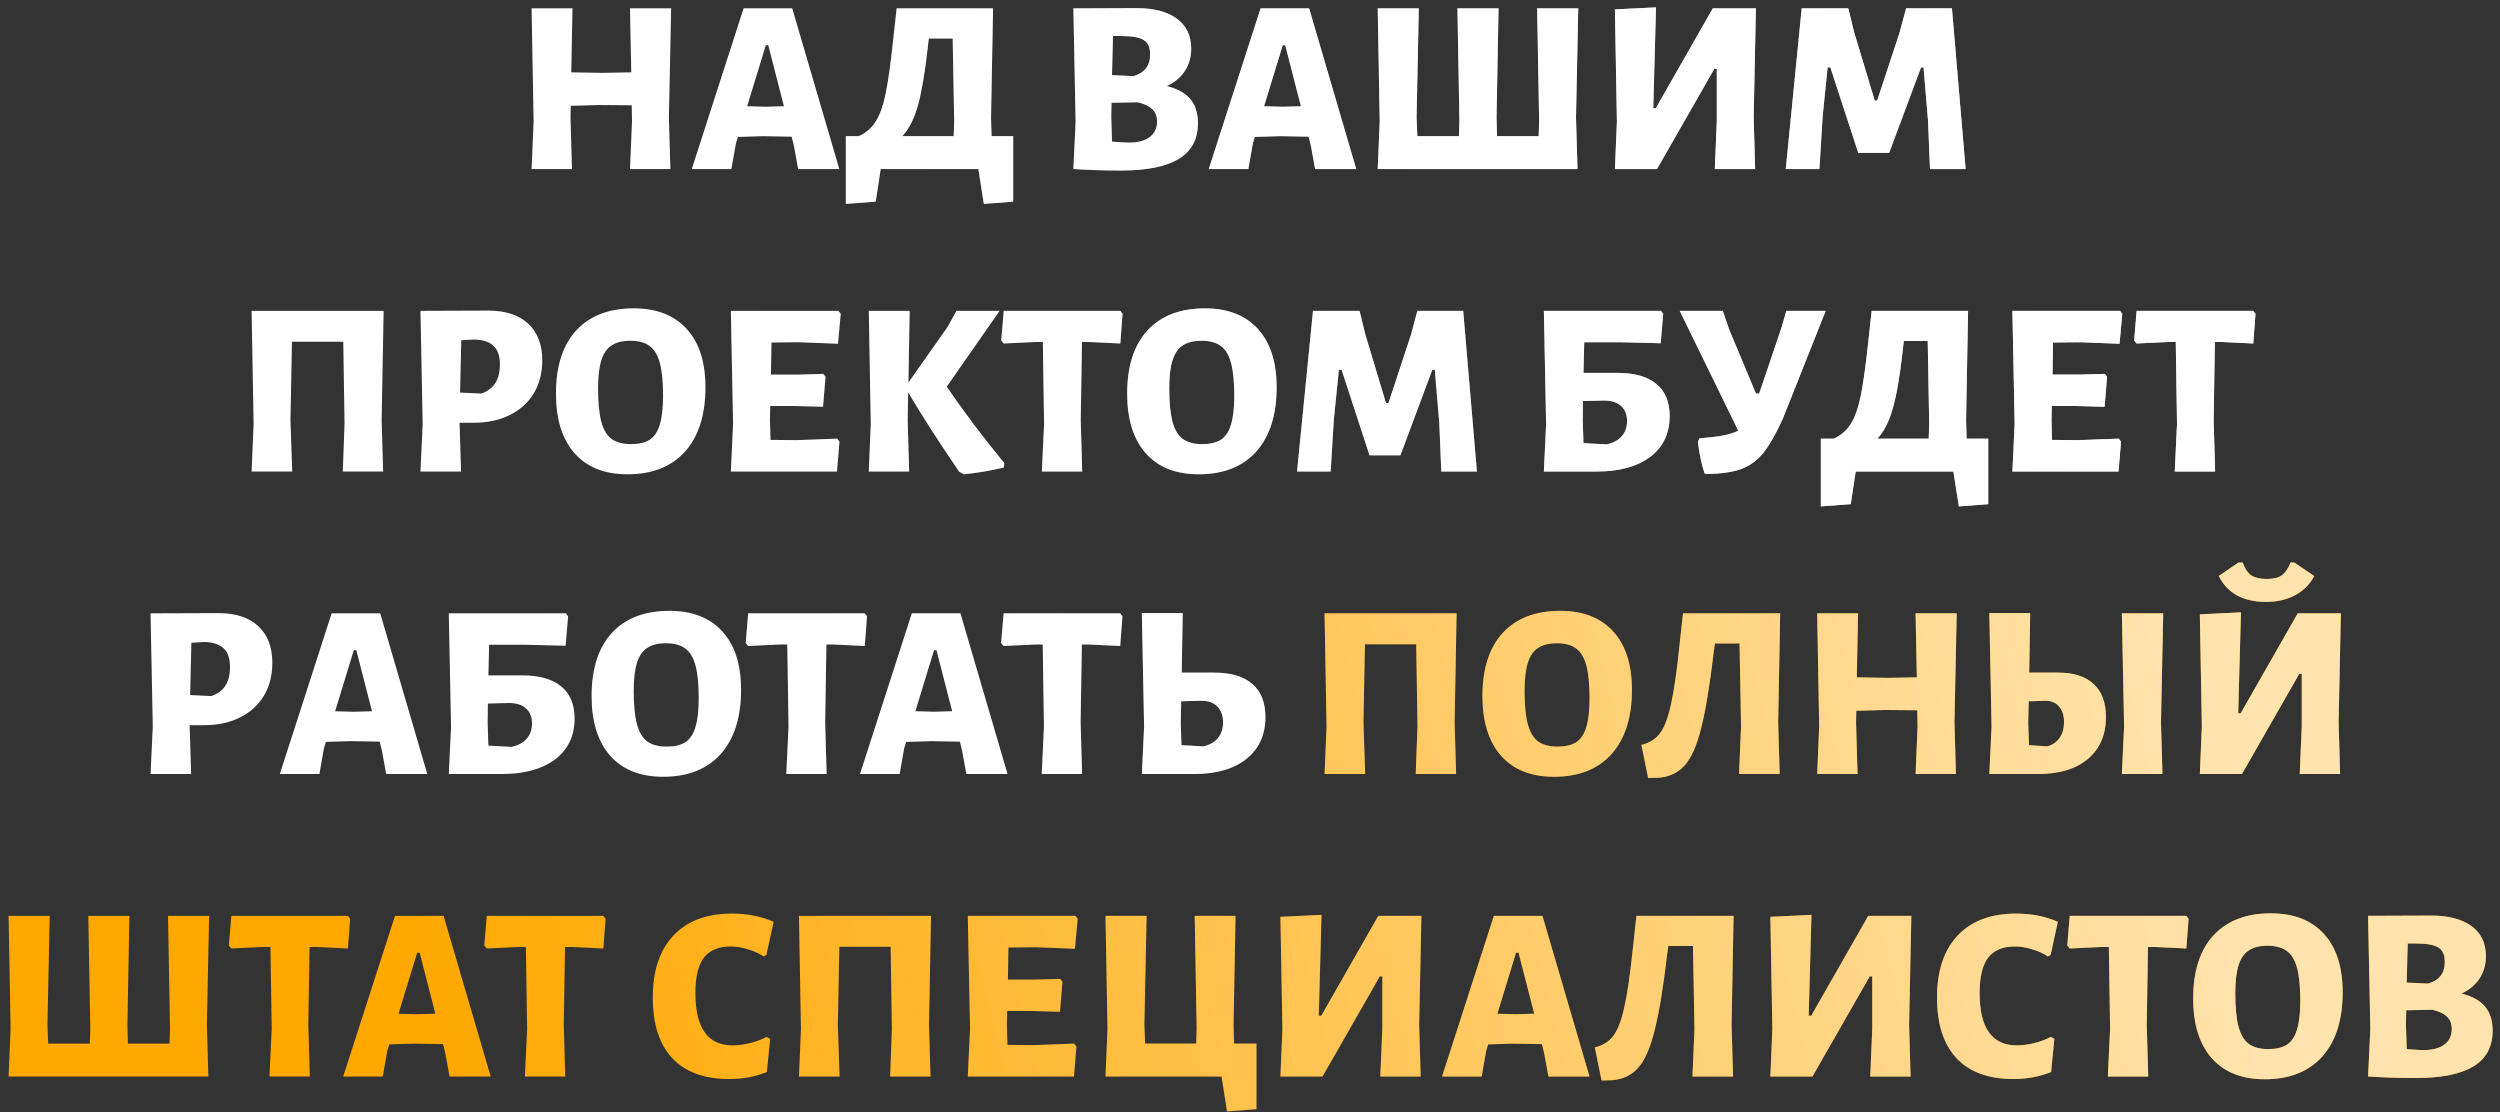 <?xml version="1.0" encoding="UTF-8"?> <svg xmlns="http://www.w3.org/2000/svg" width="281" height="125" viewBox="0 0 281 125" fill="none"><rect x="0" y="0" width="281" height="125" fill="#333333" stroke="none"/> <path d="M75.182 13.204L75.35 19H70.814L71.038 13.652L71.01 11.832L67.37 11.804L64.15 11.888L64.122 13.204L64.29 19H59.754L59.978 13.652L59.754 0.94H64.346L64.206 8.136L67.65 8.192L70.954 8.136L70.814 0.94H75.434L75.182 13.204ZM94.335 19H89.715L89.239 16.396L88.987 15.36L85.739 15.304L82.939 15.388L82.715 16.116L82.21 19H77.758L83.582 0.94H89.043L94.335 19ZM88.118 11.944L86.355 5.084H86.075L83.975 11.944L86.046 12L88.118 11.944ZM113.886 15.304V22.668L110.582 22.92L109.966 19H98.99L98.43 22.668L95.07 22.92V15.304H96.526C97.347 14.931 97.982 14.38 98.43 13.652C98.896 12.924 99.27 11.879 99.55 10.516C99.83 9.135 100.11 7.137 100.39 4.524L100.782 0.94H111.618L111.394 13.204L111.45 15.304H113.886ZM107.194 15.304L107.25 13.652L107.082 4.328H104.394L104.282 5.336C103.964 8.192 103.591 10.376 103.162 11.888C102.732 13.4 102.154 14.539 101.426 15.304H107.194ZM131.148 9.676C132.362 9.975 133.248 10.469 133.808 11.16C134.368 11.832 134.648 12.728 134.648 13.848C134.648 15.659 133.92 17.003 132.464 17.88C131.027 18.739 128.88 19.168 126.024 19.168C124.158 19.168 122.375 19.112 120.676 19H120.648L120.9 13.652L120.648 0.94L127.76 0.912C129.683 0.912 131.186 1.304 132.268 2.088C133.351 2.872 133.892 4.001 133.892 5.476C133.892 6.428 133.65 7.268 133.164 7.996C132.698 8.705 132.026 9.265 131.148 9.676ZM129.272 6.092C129.272 5.327 129.03 4.795 128.544 4.496C128.078 4.197 127.228 4.048 125.996 4.048H125.1L124.988 8.444L127.396 8.556C128.031 8.369 128.498 8.08 128.796 7.688C129.114 7.296 129.272 6.764 129.272 6.092ZM126.864 16.032C127.872 16.032 128.656 15.827 129.216 15.416C129.776 15.005 130.056 14.417 130.056 13.652C130.056 13.073 129.879 12.616 129.524 12.28C129.17 11.925 128.619 11.664 127.872 11.496L124.932 11.552L124.904 13.204L124.988 15.92C125.959 15.995 126.584 16.032 126.864 16.032ZM152.44 19H147.82L147.344 16.396L147.092 15.36L143.844 15.304L141.044 15.388L140.82 16.116L140.316 19H135.864L141.688 0.94H147.148L152.44 19ZM146.224 11.944L144.46 5.084H144.18L142.08 11.944L144.152 12L146.224 11.944ZM177.143 13.204L177.311 19H154.855L155.079 13.652L154.855 0.94H159.475L159.223 13.204L159.307 15.304H163.983L164.039 13.652L163.815 0.94H168.435L168.211 13.204L168.267 15.304H172.943L172.999 13.652L172.775 0.94H177.395L177.143 13.204ZM181.739 13.652L181.515 1.052L186.135 0.828L185.827 12.168H186.107L192.519 0.94H197.363L197.111 13.204L197.279 19H192.743L192.967 13.652V7.744H192.687L186.247 19H181.515L181.739 13.652ZM220.936 19H216.932L216.708 13.512L216.204 7.576H215.924L212.34 17.18H208.868L205.732 7.576H205.424L204.864 13.092L204.5 19H200.72L202.512 0.94H207.748L208.392 3.572L210.716 11.3H210.996L213.516 3.656L214.244 0.94H219.396L220.936 19ZM42.897 47.204L43.065 53H38.529L38.725 47.652L38.585 38.412H32.817L32.649 47.204L32.845 53H28.281L28.505 47.652L28.281 34.94H43.121L42.897 47.204ZM54.873 34.912C56.815 34.912 58.308 35.397 59.353 36.368C60.417 37.339 60.95 38.72 60.95 40.512C60.95 41.912 60.632 43.144 59.998 44.208C59.363 45.253 58.467 46.065 57.309 46.644C56.152 47.223 54.808 47.512 53.278 47.512H51.654L51.822 53H47.258L47.51 47.652L47.258 34.94L54.873 34.912ZM54.09 44.236C54.799 43.993 55.322 43.611 55.657 43.088C56.012 42.547 56.19 41.837 56.19 40.96C56.19 40.027 55.956 39.336 55.489 38.888C55.041 38.44 54.332 38.197 53.361 38.16L51.849 38.244L51.709 44.124L54.09 44.236ZM71.226 34.66C73.802 34.66 75.79 35.435 77.19 36.984C78.59 38.515 79.29 40.699 79.29 43.536C79.29 46.635 78.524 49.043 76.994 50.76C75.463 52.459 73.307 53.308 70.526 53.308C67.968 53.308 65.99 52.524 64.59 50.956C63.19 49.369 62.49 47.129 62.49 44.236C62.49 41.175 63.246 38.813 64.758 37.152C66.288 35.491 68.444 34.66 71.226 34.66ZM70.834 38.3C69.956 38.3 69.256 38.477 68.734 38.832C68.211 39.168 67.828 39.728 67.586 40.512C67.343 41.277 67.222 42.323 67.222 43.648C67.222 45.235 67.343 46.485 67.586 47.4C67.828 48.296 68.211 48.94 68.734 49.332C69.275 49.724 70.003 49.92 70.918 49.92C71.814 49.92 72.523 49.752 73.046 49.416C73.568 49.061 73.942 48.492 74.166 47.708C74.408 46.924 74.53 45.851 74.53 44.488C74.53 42.92 74.408 41.688 74.166 40.792C73.923 39.896 73.54 39.261 73.018 38.888C72.495 38.496 71.767 38.3 70.834 38.3ZM94.104 49.304L94.356 49.64L94.076 53H82.148L82.4 47.652L82.148 34.94H94.244L94.496 35.276L94.188 38.636L89.792 38.468L86.712 38.496L86.656 42.108H89.596L92.536 42.024L92.788 42.36L92.508 45.72L89.288 45.636H86.572L86.544 47.204L86.6 49.444L89.568 49.472L94.104 49.304ZM106.417 43.452C108.321 46.271 110.477 49.136 112.885 52.048L112.829 52.552C111.354 52.907 109.861 53.159 108.349 53.308L107.817 53.028C105.521 49.668 103.607 46.691 102.077 44.096L102.021 47.204L102.189 53H97.653L97.877 47.652L97.653 34.94H102.245L102.105 43.004L106.501 36.76L107.509 34.94H112.353L106.417 43.452ZM126.176 35.276L125.924 38.608L122.396 38.44H121.612L121.472 47.204L121.64 53H117.104L117.356 47.652L117.216 38.44H116.376L112.82 38.608L112.54 38.272L112.82 34.94H125.924L126.176 35.276ZM135.429 34.66C138.005 34.66 139.993 35.435 141.393 36.984C142.793 38.515 143.493 40.699 143.493 43.536C143.493 46.635 142.728 49.043 141.197 50.76C139.666 52.459 137.51 53.308 134.729 53.308C132.172 53.308 130.193 52.524 128.793 50.956C127.393 49.369 126.693 47.129 126.693 44.236C126.693 41.175 127.449 38.813 128.961 37.152C130.492 35.491 132.648 34.66 135.429 34.66ZM135.037 38.3C134.16 38.3 133.46 38.477 132.937 38.832C132.414 39.168 132.032 39.728 131.789 40.512C131.546 41.277 131.425 42.323 131.425 43.648C131.425 45.235 131.546 46.485 131.789 47.4C132.032 48.296 132.414 48.94 132.937 49.332C133.478 49.724 134.206 49.92 135.121 49.92C136.017 49.92 136.726 49.752 137.249 49.416C137.772 49.061 138.145 48.492 138.369 47.708C138.612 46.924 138.733 45.851 138.733 44.488C138.733 42.92 138.612 41.688 138.369 40.792C138.126 39.896 137.744 39.261 137.221 38.888C136.698 38.496 135.97 38.3 135.037 38.3ZM166.003 53H161.999L161.775 47.512L161.271 41.576H160.991L157.407 51.18H153.935L150.799 41.576H150.491L149.931 47.092L149.567 53H145.787L147.579 34.94H152.815L153.459 37.572L155.783 45.3H156.063L158.583 37.656L159.311 34.94H164.463L166.003 53ZM181.791 41.912C183.714 41.912 185.17 42.323 186.159 43.144C187.167 43.965 187.671 45.169 187.671 46.756C187.671 48.716 186.943 50.247 185.487 51.348C184.031 52.449 182.024 53 179.467 53H173.531L173.783 47.68L173.531 34.94H186.691L186.943 35.276L186.663 38.58L182.071 38.468H178.067L177.983 41.912H181.791ZM180.559 49.948C181.306 49.799 181.875 49.5 182.267 49.052C182.678 48.604 182.883 48.035 182.883 47.344C182.883 46.597 182.659 46.028 182.211 45.636C181.782 45.225 181.147 45.02 180.307 45.02L177.927 45.076L177.899 47.232L177.983 49.808L180.559 49.948ZM205.208 34.94L200.364 47.12C199.598 48.8 198.87 50.069 198.18 50.928C197.489 51.768 196.668 52.365 195.716 52.72C194.782 53.056 193.513 53.243 191.908 53.28L191.6 53.224C191.245 52.16 190.993 50.975 190.844 49.668L191.012 49.276C192.15 49.183 193.056 49.071 193.728 48.94C194.4 48.809 194.95 48.632 195.38 48.408L188.8 34.94H193.644L194.372 37.068L197.368 44.236H197.732L200.252 36.788L200.784 34.94H205.208ZM223.479 49.304V56.668L220.175 56.92L219.559 53H208.583L208.023 56.668L204.663 56.92V49.304H206.119C206.941 48.931 207.575 48.38 208.023 47.652C208.49 46.924 208.863 45.879 209.143 44.516C209.423 43.135 209.703 41.137 209.983 38.524L210.375 34.94H221.211L220.987 47.204L221.043 49.304H223.479ZM216.787 49.304L216.843 47.652L216.675 38.328H213.987L213.875 39.336C213.558 42.192 213.185 44.376 212.755 45.888C212.326 47.4 211.747 48.539 211.019 49.304H216.787ZM238.151 49.304L238.403 49.64L238.123 53H226.195L226.447 47.652L226.195 34.94H238.291L238.543 35.276L238.235 38.636L233.839 38.468L230.759 38.496L230.703 42.108H233.643L236.583 42.024L236.835 42.36L236.555 45.72L233.335 45.636H230.619L230.591 47.204L230.647 49.444L233.615 49.472L238.151 49.304ZM253.516 35.276L253.264 38.608L249.736 38.44H248.952L248.812 47.204L248.98 53H244.444L244.696 47.652L244.556 38.44H243.716L240.16 38.608L239.88 38.272L240.16 34.94H253.264L253.516 35.276ZM24.536 68.912C26.477 68.912 27.97 69.397 29.016 70.368C30.08 71.339 30.612 72.72 30.612 74.512C30.612 75.912 30.294 77.144 29.66 78.208C29.025 79.253 28.129 80.065 26.972 80.644C25.814 81.223 24.47 81.512 22.94 81.512H21.316L21.484 87H16.92L17.172 81.652L16.92 68.94L24.536 68.912ZM23.752 78.236C24.461 77.993 24.984 77.611 25.32 77.088C25.674 76.547 25.852 75.837 25.852 74.96C25.852 74.027 25.618 73.336 25.152 72.888C24.704 72.44 23.994 72.197 23.024 72.16L21.512 72.244L21.372 78.124L23.752 78.236ZM48.028 87H43.408L42.932 84.396L42.68 83.36L39.432 83.304L36.632 83.388L36.408 84.116L35.904 87H31.452L37.276 68.94H42.736L48.028 87ZM41.812 79.944L40.048 73.084H39.768L37.668 79.944L39.74 80L41.812 79.944ZM58.703 75.912C60.626 75.912 62.082 76.323 63.071 77.144C64.079 77.965 64.583 79.169 64.583 80.756C64.583 82.716 63.855 84.247 62.399 85.348C60.943 86.449 58.936 87 56.379 87H50.443L50.695 81.68L50.443 68.94H63.603L63.855 69.276L63.575 72.58L58.983 72.468H54.979L54.895 75.912H58.703ZM57.471 83.948C58.218 83.799 58.787 83.5 59.179 83.052C59.59 82.604 59.795 82.035 59.795 81.344C59.795 80.597 59.571 80.028 59.123 79.636C58.694 79.225 58.059 79.02 57.219 79.02L54.839 79.076L54.811 81.232L54.895 83.808L57.471 83.948ZM75.232 68.66C77.808 68.66 79.796 69.435 81.196 70.984C82.596 72.515 83.296 74.699 83.296 77.536C83.296 80.635 82.53 83.043 81 84.76C79.469 86.459 77.313 87.308 74.532 87.308C71.974 87.308 69.996 86.524 68.596 84.956C67.196 83.369 66.496 81.129 66.496 78.236C66.496 75.175 67.252 72.813 68.764 71.152C70.294 69.491 72.45 68.66 75.232 68.66ZM74.84 72.3C73.962 72.3 73.262 72.477 72.74 72.832C72.217 73.168 71.834 73.728 71.592 74.512C71.349 75.277 71.228 76.323 71.228 77.648C71.228 79.235 71.349 80.485 71.592 81.4C71.834 82.296 72.217 82.94 72.74 83.332C73.281 83.724 74.009 83.92 74.924 83.92C75.82 83.92 76.529 83.752 77.052 83.416C77.574 83.061 77.948 82.492 78.172 81.708C78.414 80.924 78.536 79.851 78.536 78.488C78.536 76.92 78.414 75.688 78.172 74.792C77.929 73.896 77.546 73.261 77.024 72.888C76.501 72.496 75.773 72.3 74.84 72.3ZM97.451 69.276L97.199 72.608L93.671 72.44H92.887L92.747 81.204L92.915 87H88.379L88.631 81.652L88.491 72.44H87.651L84.095 72.608L83.815 72.272L84.095 68.94H97.199L97.451 69.276ZM113.243 87H108.623L108.147 84.396L107.895 83.36L104.647 83.304L101.847 83.388L101.623 84.116L101.119 87H96.667L102.491 68.94H107.951L113.243 87ZM107.027 79.944L105.263 73.084H104.983L102.883 79.944L104.955 80L107.027 79.944ZM126.162 69.276L125.91 72.608L122.382 72.44H121.598L121.458 81.204L121.626 87H117.09L117.342 81.652L117.202 72.44H116.362L112.806 72.608L112.526 72.272L112.806 68.94H125.91L126.162 69.276ZM136.493 75.604C138.379 75.604 139.807 76.033 140.777 76.892C141.748 77.732 142.233 78.964 142.233 80.588C142.233 82.585 141.524 84.153 140.105 85.292C138.687 86.431 136.717 87 134.197 87H128.345L128.597 81.68L128.345 68.912H132.937L132.825 75.604H136.493ZM135.261 83.892C135.989 83.724 136.54 83.407 136.913 82.94C137.287 82.473 137.473 81.885 137.473 81.176C137.473 80.411 137.249 79.813 136.801 79.384C136.372 78.955 135.756 78.749 134.953 78.768L132.769 78.824L132.713 81.232L132.797 83.752L135.261 83.892Z" fill="white"></path> <path d="M75.182 13.204L75.35 19H70.814L71.038 13.652L71.01 11.832L67.37 11.804L64.15 11.888L64.122 13.204L64.29 19H59.754L59.978 13.652L59.754 0.94H64.346L64.206 8.136L67.65 8.192L70.954 8.136L70.814 0.94H75.434L75.182 13.204ZM94.335 19H89.715L89.239 16.396L88.987 15.36L85.739 15.304L82.939 15.388L82.715 16.116L82.21 19H77.758L83.582 0.94H89.043L94.335 19ZM88.118 11.944L86.355 5.084H86.075L83.975 11.944L86.046 12L88.118 11.944ZM113.886 15.304V22.668L110.582 22.92L109.966 19H98.99L98.43 22.668L95.07 22.92V15.304H96.526C97.347 14.931 97.982 14.38 98.43 13.652C98.896 12.924 99.27 11.879 99.55 10.516C99.83 9.135 100.11 7.137 100.39 4.524L100.782 0.94H111.618L111.394 13.204L111.45 15.304H113.886ZM107.194 15.304L107.25 13.652L107.082 4.328H104.394L104.282 5.336C103.964 8.192 103.591 10.376 103.162 11.888C102.732 13.4 102.154 14.539 101.426 15.304H107.194ZM131.148 9.676C132.362 9.975 133.248 10.469 133.808 11.16C134.368 11.832 134.648 12.728 134.648 13.848C134.648 15.659 133.92 17.003 132.464 17.88C131.027 18.739 128.88 19.168 126.024 19.168C124.158 19.168 122.375 19.112 120.676 19H120.648L120.9 13.652L120.648 0.94L127.76 0.912C129.683 0.912 131.186 1.304 132.268 2.088C133.351 2.872 133.892 4.001 133.892 5.476C133.892 6.428 133.65 7.268 133.164 7.996C132.698 8.705 132.026 9.265 131.148 9.676ZM129.272 6.092C129.272 5.327 129.03 4.795 128.544 4.496C128.078 4.197 127.228 4.048 125.996 4.048H125.1L124.988 8.444L127.396 8.556C128.031 8.369 128.498 8.08 128.796 7.688C129.114 7.296 129.272 6.764 129.272 6.092ZM126.864 16.032C127.872 16.032 128.656 15.827 129.216 15.416C129.776 15.005 130.056 14.417 130.056 13.652C130.056 13.073 129.879 12.616 129.524 12.28C129.17 11.925 128.619 11.664 127.872 11.496L124.932 11.552L124.904 13.204L124.988 15.92C125.959 15.995 126.584 16.032 126.864 16.032ZM152.44 19H147.82L147.344 16.396L147.092 15.36L143.844 15.304L141.044 15.388L140.82 16.116L140.316 19H135.864L141.688 0.94H147.148L152.44 19ZM146.224 11.944L144.46 5.084H144.18L142.08 11.944L144.152 12L146.224 11.944ZM177.143 13.204L177.311 19H154.855L155.079 13.652L154.855 0.94H159.475L159.223 13.204L159.307 15.304H163.983L164.039 13.652L163.815 0.94H168.435L168.211 13.204L168.267 15.304H172.943L172.999 13.652L172.775 0.94H177.395L177.143 13.204ZM181.739 13.652L181.515 1.052L186.135 0.828L185.827 12.168H186.107L192.519 0.94H197.363L197.111 13.204L197.279 19H192.743L192.967 13.652V7.744H192.687L186.247 19H181.515L181.739 13.652ZM220.936 19H216.932L216.708 13.512L216.204 7.576H215.924L212.34 17.18H208.868L205.732 7.576H205.424L204.864 13.092L204.5 19H200.72L202.512 0.94H207.748L208.392 3.572L210.716 11.3H210.996L213.516 3.656L214.244 0.94H219.396L220.936 19ZM42.897 47.204L43.065 53H38.529L38.725 47.652L38.585 38.412H32.817L32.649 47.204L32.845 53H28.281L28.505 47.652L28.281 34.94H43.121L42.897 47.204ZM54.873 34.912C56.815 34.912 58.308 35.397 59.353 36.368C60.417 37.339 60.95 38.72 60.95 40.512C60.95 41.912 60.632 43.144 59.998 44.208C59.363 45.253 58.467 46.065 57.309 46.644C56.152 47.223 54.808 47.512 53.278 47.512H51.654L51.822 53H47.258L47.51 47.652L47.258 34.94L54.873 34.912ZM54.09 44.236C54.799 43.993 55.322 43.611 55.657 43.088C56.012 42.547 56.19 41.837 56.19 40.96C56.19 40.027 55.956 39.336 55.489 38.888C55.041 38.44 54.332 38.197 53.361 38.16L51.849 38.244L51.709 44.124L54.09 44.236ZM71.226 34.66C73.802 34.66 75.79 35.435 77.19 36.984C78.59 38.515 79.29 40.699 79.29 43.536C79.29 46.635 78.524 49.043 76.994 50.76C75.463 52.459 73.307 53.308 70.526 53.308C67.968 53.308 65.99 52.524 64.59 50.956C63.19 49.369 62.49 47.129 62.49 44.236C62.49 41.175 63.246 38.813 64.758 37.152C66.288 35.491 68.444 34.66 71.226 34.66ZM70.834 38.3C69.956 38.3 69.256 38.477 68.734 38.832C68.211 39.168 67.828 39.728 67.586 40.512C67.343 41.277 67.222 42.323 67.222 43.648C67.222 45.235 67.343 46.485 67.586 47.4C67.828 48.296 68.211 48.94 68.734 49.332C69.275 49.724 70.003 49.92 70.918 49.92C71.814 49.92 72.523 49.752 73.046 49.416C73.568 49.061 73.942 48.492 74.166 47.708C74.408 46.924 74.53 45.851 74.53 44.488C74.53 42.92 74.408 41.688 74.166 40.792C73.923 39.896 73.54 39.261 73.018 38.888C72.495 38.496 71.767 38.3 70.834 38.3ZM94.104 49.304L94.356 49.64L94.076 53H82.148L82.4 47.652L82.148 34.94H94.244L94.496 35.276L94.188 38.636L89.792 38.468L86.712 38.496L86.656 42.108H89.596L92.536 42.024L92.788 42.36L92.508 45.72L89.288 45.636H86.572L86.544 47.204L86.6 49.444L89.568 49.472L94.104 49.304ZM106.417 43.452C108.321 46.271 110.477 49.136 112.885 52.048L112.829 52.552C111.354 52.907 109.861 53.159 108.349 53.308L107.817 53.028C105.521 49.668 103.607 46.691 102.077 44.096L102.021 47.204L102.189 53H97.653L97.877 47.652L97.653 34.94H102.245L102.105 43.004L106.501 36.76L107.509 34.94H112.353L106.417 43.452ZM126.176 35.276L125.924 38.608L122.396 38.44H121.612L121.472 47.204L121.64 53H117.104L117.356 47.652L117.216 38.44H116.376L112.82 38.608L112.54 38.272L112.82 34.94H125.924L126.176 35.276ZM135.429 34.66C138.005 34.66 139.993 35.435 141.393 36.984C142.793 38.515 143.493 40.699 143.493 43.536C143.493 46.635 142.728 49.043 141.197 50.76C139.666 52.459 137.51 53.308 134.729 53.308C132.172 53.308 130.193 52.524 128.793 50.956C127.393 49.369 126.693 47.129 126.693 44.236C126.693 41.175 127.449 38.813 128.961 37.152C130.492 35.491 132.648 34.66 135.429 34.66ZM135.037 38.3C134.16 38.3 133.46 38.477 132.937 38.832C132.414 39.168 132.032 39.728 131.789 40.512C131.546 41.277 131.425 42.323 131.425 43.648C131.425 45.235 131.546 46.485 131.789 47.4C132.032 48.296 132.414 48.94 132.937 49.332C133.478 49.724 134.206 49.92 135.121 49.92C136.017 49.92 136.726 49.752 137.249 49.416C137.772 49.061 138.145 48.492 138.369 47.708C138.612 46.924 138.733 45.851 138.733 44.488C138.733 42.92 138.612 41.688 138.369 40.792C138.126 39.896 137.744 39.261 137.221 38.888C136.698 38.496 135.97 38.3 135.037 38.3ZM166.003 53H161.999L161.775 47.512L161.271 41.576H160.991L157.407 51.18H153.935L150.799 41.576H150.491L149.931 47.092L149.567 53H145.787L147.579 34.94H152.815L153.459 37.572L155.783 45.3H156.063L158.583 37.656L159.311 34.94H164.463L166.003 53ZM181.791 41.912C183.714 41.912 185.17 42.323 186.159 43.144C187.167 43.965 187.671 45.169 187.671 46.756C187.671 48.716 186.943 50.247 185.487 51.348C184.031 52.449 182.024 53 179.467 53H173.531L173.783 47.68L173.531 34.94H186.691L186.943 35.276L186.663 38.58L182.071 38.468H178.067L177.983 41.912H181.791ZM180.559 49.948C181.306 49.799 181.875 49.5 182.267 49.052C182.678 48.604 182.883 48.035 182.883 47.344C182.883 46.597 182.659 46.028 182.211 45.636C181.782 45.225 181.147 45.02 180.307 45.02L177.927 45.076L177.899 47.232L177.983 49.808L180.559 49.948ZM205.208 34.94L200.364 47.12C199.598 48.8 198.87 50.069 198.18 50.928C197.489 51.768 196.668 52.365 195.716 52.72C194.782 53.056 193.513 53.243 191.908 53.28L191.6 53.224C191.245 52.16 190.993 50.975 190.844 49.668L191.012 49.276C192.15 49.183 193.056 49.071 193.728 48.94C194.4 48.809 194.95 48.632 195.38 48.408L188.8 34.94H193.644L194.372 37.068L197.368 44.236H197.732L200.252 36.788L200.784 34.94H205.208ZM223.479 49.304V56.668L220.175 56.92L219.559 53H208.583L208.023 56.668L204.663 56.92V49.304H206.119C206.941 48.931 207.575 48.38 208.023 47.652C208.49 46.924 208.863 45.879 209.143 44.516C209.423 43.135 209.703 41.137 209.983 38.524L210.375 34.94H221.211L220.987 47.204L221.043 49.304H223.479ZM216.787 49.304L216.843 47.652L216.675 38.328H213.987L213.875 39.336C213.558 42.192 213.185 44.376 212.755 45.888C212.326 47.4 211.747 48.539 211.019 49.304H216.787ZM238.151 49.304L238.403 49.64L238.123 53H226.195L226.447 47.652L226.195 34.94H238.291L238.543 35.276L238.235 38.636L233.839 38.468L230.759 38.496L230.703 42.108H233.643L236.583 42.024L236.835 42.36L236.555 45.72L233.335 45.636H230.619L230.591 47.204L230.647 49.444L233.615 49.472L238.151 49.304ZM253.516 35.276L253.264 38.608L249.736 38.44H248.952L248.812 47.204L248.98 53H244.444L244.696 47.652L244.556 38.44H243.716L240.16 38.608L239.88 38.272L240.16 34.94H253.264L253.516 35.276ZM24.536 68.912C26.477 68.912 27.97 69.397 29.016 70.368C30.08 71.339 30.612 72.72 30.612 74.512C30.612 75.912 30.294 77.144 29.66 78.208C29.025 79.253 28.129 80.065 26.972 80.644C25.814 81.223 24.47 81.512 22.94 81.512H21.316L21.484 87H16.92L17.172 81.652L16.92 68.94L24.536 68.912ZM23.752 78.236C24.461 77.993 24.984 77.611 25.32 77.088C25.674 76.547 25.852 75.837 25.852 74.96C25.852 74.027 25.618 73.336 25.152 72.888C24.704 72.44 23.994 72.197 23.024 72.16L21.512 72.244L21.372 78.124L23.752 78.236ZM48.028 87H43.408L42.932 84.396L42.68 83.36L39.432 83.304L36.632 83.388L36.408 84.116L35.904 87H31.452L37.276 68.94H42.736L48.028 87ZM41.812 79.944L40.048 73.084H39.768L37.668 79.944L39.74 80L41.812 79.944ZM58.703 75.912C60.626 75.912 62.082 76.323 63.071 77.144C64.079 77.965 64.583 79.169 64.583 80.756C64.583 82.716 63.855 84.247 62.399 85.348C60.943 86.449 58.936 87 56.379 87H50.443L50.695 81.68L50.443 68.94H63.603L63.855 69.276L63.575 72.58L58.983 72.468H54.979L54.895 75.912H58.703ZM57.471 83.948C58.218 83.799 58.787 83.5 59.179 83.052C59.59 82.604 59.795 82.035 59.795 81.344C59.795 80.597 59.571 80.028 59.123 79.636C58.694 79.225 58.059 79.02 57.219 79.02L54.839 79.076L54.811 81.232L54.895 83.808L57.471 83.948ZM75.232 68.66C77.808 68.66 79.796 69.435 81.196 70.984C82.596 72.515 83.296 74.699 83.296 77.536C83.296 80.635 82.53 83.043 81 84.76C79.469 86.459 77.313 87.308 74.532 87.308C71.974 87.308 69.996 86.524 68.596 84.956C67.196 83.369 66.496 81.129 66.496 78.236C66.496 75.175 67.252 72.813 68.764 71.152C70.294 69.491 72.45 68.66 75.232 68.66ZM74.84 72.3C73.962 72.3 73.262 72.477 72.74 72.832C72.217 73.168 71.834 73.728 71.592 74.512C71.349 75.277 71.228 76.323 71.228 77.648C71.228 79.235 71.349 80.485 71.592 81.4C71.834 82.296 72.217 82.94 72.74 83.332C73.281 83.724 74.009 83.92 74.924 83.92C75.82 83.92 76.529 83.752 77.052 83.416C77.574 83.061 77.948 82.492 78.172 81.708C78.414 80.924 78.536 79.851 78.536 78.488C78.536 76.92 78.414 75.688 78.172 74.792C77.929 73.896 77.546 73.261 77.024 72.888C76.501 72.496 75.773 72.3 74.84 72.3ZM97.451 69.276L97.199 72.608L93.671 72.44H92.887L92.747 81.204L92.915 87H88.379L88.631 81.652L88.491 72.44H87.651L84.095 72.608L83.815 72.272L84.095 68.94H97.199L97.451 69.276ZM113.243 87H108.623L108.147 84.396L107.895 83.36L104.647 83.304L101.847 83.388L101.623 84.116L101.119 87H96.667L102.491 68.94H107.951L113.243 87ZM107.027 79.944L105.263 73.084H104.983L102.883 79.944L104.955 80L107.027 79.944ZM126.162 69.276L125.91 72.608L122.382 72.44H121.598L121.458 81.204L121.626 87H117.09L117.342 81.652L117.202 72.44H116.362L112.806 72.608L112.526 72.272L112.806 68.94H125.91L126.162 69.276ZM136.493 75.604C138.379 75.604 139.807 76.033 140.777 76.892C141.748 77.732 142.233 78.964 142.233 80.588C142.233 82.585 141.524 84.153 140.105 85.292C138.687 86.431 136.717 87 134.197 87H128.345L128.597 81.68L128.345 68.912H132.937L132.825 75.604H136.493ZM135.261 83.892C135.989 83.724 136.54 83.407 136.913 82.94C137.287 82.473 137.473 81.885 137.473 81.176C137.473 80.411 137.249 79.813 136.801 79.384C136.372 78.955 135.756 78.749 134.953 78.768L132.769 78.824L132.713 81.232L132.797 83.752L135.261 83.892Z" fill="url(#paint0_linear_3_252)" fill-opacity="0.68"></path> <path d="M163.497 81.204L163.665 87H159.129L159.325 81.652L159.185 72.412H153.417L153.249 81.204L153.445 87H148.881L149.105 81.652L148.881 68.94H163.721L163.497 81.204ZM175.364 68.66C177.94 68.66 179.928 69.435 181.328 70.984C182.728 72.515 183.428 74.699 183.428 77.536C183.428 80.635 182.663 83.043 181.132 84.76C179.602 86.459 177.446 87.308 174.664 87.308C172.107 87.308 170.128 86.524 168.728 84.956C167.328 83.369 166.628 81.129 166.628 78.236C166.628 75.175 167.384 72.813 168.896 71.152C170.427 69.491 172.583 68.66 175.364 68.66ZM174.972 72.3C174.095 72.3 173.395 72.477 172.872 72.832C172.35 73.168 171.967 73.728 171.724 74.512C171.482 75.277 171.36 76.323 171.36 77.648C171.36 79.235 171.482 80.485 171.724 81.4C171.967 82.296 172.35 82.94 172.872 83.332C173.414 83.724 174.142 83.92 175.056 83.92C175.952 83.92 176.662 83.752 177.184 83.416C177.707 83.061 178.08 82.492 178.304 81.708C178.547 80.924 178.668 79.851 178.668 78.488C178.668 76.92 178.547 75.688 178.304 74.792C178.062 73.896 177.679 73.261 177.156 72.888C176.634 72.496 175.906 72.3 174.972 72.3ZM199.866 81.204L200.034 87H195.47L195.694 81.652L195.526 72.328H192.754L192.614 73.336C192.185 77.013 191.718 79.841 191.214 81.82C190.729 83.78 190.113 85.18 189.366 86.02C188.62 86.86 187.63 87.327 186.398 87.42L185.25 87.448L184.494 83.724C185.39 83.519 186.09 83.08 186.594 82.408C187.098 81.717 187.509 80.625 187.826 79.132C188.162 77.62 188.48 75.417 188.778 72.524L189.17 68.94H200.09L199.866 81.204ZM219.68 81.204L219.848 87H215.312L215.536 81.652L215.508 79.832L211.868 79.804L208.648 79.888L208.62 81.204L208.788 87H204.252L204.476 81.652L204.252 68.94H208.844L208.704 76.136L212.148 76.192L215.452 76.136L215.312 68.94H219.932L219.68 81.204ZM231.357 75.604C233.093 75.604 234.418 76.033 235.333 76.892C236.247 77.732 236.705 78.964 236.705 80.588C236.705 82.585 236.033 84.153 234.689 85.292C233.345 86.431 231.469 87 229.061 87H223.601L223.853 81.68L223.601 68.912H228.193L228.081 75.604H231.357ZM242.893 81.204L243.061 87H238.497L238.749 81.652L238.497 68.94H243.145L242.893 81.204ZM230.125 83.892C230.722 83.724 231.179 83.407 231.497 82.94C231.833 82.455 232.001 81.867 232.001 81.176C232.001 80.411 231.805 79.813 231.413 79.384C231.039 78.955 230.517 78.749 229.845 78.768L228.025 78.824L227.969 81.232L228.053 83.752L230.125 83.892ZM247.487 81.652L247.263 69.052L251.883 68.828L251.575 80.168H251.855L258.267 68.94H263.111L262.859 81.204L263.027 87H258.491L258.715 81.652V75.744H258.435L251.995 87H247.263L247.487 81.652ZM260.115 64.74C259.649 65.655 258.939 66.373 257.987 66.896C257.054 67.4 255.953 67.652 254.683 67.652C253.433 67.652 252.35 67.409 251.435 66.924C250.539 66.42 249.858 65.692 249.391 64.74L251.603 63.228H252.079C252.322 63.919 252.649 64.404 253.059 64.684C253.47 64.945 254.049 65.076 254.795 65.076C255.523 65.076 256.074 64.945 256.447 64.684C256.839 64.423 257.175 63.937 257.455 63.228H257.875L260.115 64.74ZM23.253 115.204L23.421 121H0.965L1.189 115.652L0.965 102.94H5.585L5.333 115.204L5.417 117.304H10.093L10.149 115.652L9.925 102.94H14.545L14.321 115.204L14.377 117.304H19.053L19.109 115.652L18.885 102.94H23.505L23.253 115.204ZM39.359 103.276L39.107 106.608L35.579 106.44H34.795L34.655 115.204L34.823 121H30.287L30.539 115.652L30.399 106.44H29.559L26.003 106.608L25.723 106.272L26.003 102.94H39.107L39.359 103.276ZM55.151 121H50.531L50.055 118.396L49.803 117.36L46.555 117.304L43.755 117.388L43.531 118.116L43.027 121H38.575L44.399 102.94H49.859L55.151 121ZM48.935 113.944L47.171 107.084H46.891L44.791 113.944L46.863 114L48.935 113.944ZM68.07 103.276L67.818 106.608L64.29 106.44H63.506L63.366 115.204L63.534 121H58.998L59.25 115.652L59.11 106.44H58.27L54.714 106.608L54.434 106.272L54.714 102.94H67.818L68.07 103.276ZM82.277 102.688C83.994 102.688 85.553 102.996 86.953 103.612L86.141 107.336L85.833 107.504C85.31 107.149 84.713 106.879 84.041 106.692C83.387 106.487 82.743 106.384 82.109 106.384C80.765 106.384 79.766 106.804 79.113 107.644C78.478 108.484 78.161 109.809 78.161 111.62C78.161 115.54 79.551 117.5 82.333 117.5C82.949 117.5 83.602 117.416 84.293 117.248C84.983 117.08 85.609 116.847 86.169 116.548L86.561 116.772L86.197 120.496C84.89 121.019 83.481 121.28 81.969 121.28C79.15 121.28 77.013 120.496 75.557 118.928C74.101 117.36 73.373 115.092 73.373 112.124C73.373 109.119 74.147 106.795 75.697 105.152C77.246 103.509 79.439 102.688 82.277 102.688ZM104.42 115.204L104.588 121H100.052L100.248 115.652L100.108 106.412H94.34L94.172 115.204L94.368 121H89.804L90.028 115.652L89.804 102.94H104.644L104.42 115.204ZM120.737 117.304L120.989 117.64L120.709 121H108.781L109.033 115.652L108.781 102.94H120.877L121.129 103.276L120.821 106.636L116.425 106.468L113.345 106.496L113.289 110.108H116.229L119.169 110.024L119.421 110.36L119.141 113.72L115.921 113.636H113.205L113.177 115.204L113.233 117.444L116.201 117.472L120.737 117.304ZM141.226 117.304V124.668L137.922 124.92L137.306 121H124.258L124.482 115.652L124.258 102.94H128.878L128.626 115.204L128.71 117.304H134.45L134.506 115.652L134.282 102.94H138.874L138.65 115.204L138.706 117.304H141.226ZM144.142 115.652L143.918 103.052L148.538 102.828L148.23 114.168H148.51L154.922 102.94H159.766L159.514 115.204L159.682 121H155.146L155.37 115.652V109.744H155.09L148.65 121H143.918L144.142 115.652ZM178.663 121H174.043L173.567 118.396L173.315 117.36L170.067 117.304L167.267 117.388L167.043 118.116L166.539 121H162.087L167.911 102.94H173.371L178.663 121ZM172.447 113.944L170.683 107.084H170.403L168.303 113.944L170.375 114L172.447 113.944ZM194.63 115.204L194.798 121H190.234L190.458 115.652L190.29 106.328H187.518L187.378 107.336C186.949 111.013 186.482 113.841 185.978 115.82C185.493 117.78 184.877 119.18 184.13 120.02C183.383 120.86 182.394 121.327 181.162 121.42L180.014 121.448L179.258 117.724C180.154 117.519 180.854 117.08 181.358 116.408C181.862 115.717 182.273 114.625 182.59 113.132C182.926 111.62 183.243 109.417 183.542 106.524L183.934 102.94H194.854L194.63 115.204ZM199.212 115.652L198.988 103.052L203.608 102.828L203.3 114.168H203.58L209.992 102.94H214.836L214.584 115.204L214.752 121H210.216L210.44 115.652V109.744H210.16L203.72 121H198.988L199.212 115.652ZM226.624 102.688C228.342 102.688 229.9 102.996 231.3 103.612L230.488 107.336L230.18 107.504C229.658 107.149 229.06 106.879 228.388 106.692C227.735 106.487 227.091 106.384 226.456 106.384C225.112 106.384 224.114 106.804 223.46 107.644C222.826 108.484 222.508 109.809 222.508 111.62C222.508 115.54 223.899 117.5 226.68 117.5C227.296 117.5 227.95 117.416 228.64 117.248C229.331 117.08 229.956 116.847 230.516 116.548L230.908 116.772L230.544 120.496C229.238 121.019 227.828 121.28 226.316 121.28C223.498 121.28 221.36 120.496 219.904 118.928C218.448 117.36 217.72 115.092 217.72 112.124C217.72 109.119 218.495 106.795 220.044 105.152C221.594 103.509 223.787 102.688 226.624 102.688ZM245.996 103.276L245.744 106.608L242.216 106.44H241.432L241.292 115.204L241.46 121H236.924L237.176 115.652L237.036 106.44H236.196L232.64 106.608L232.36 106.272L232.64 102.94H245.744L245.996 103.276ZM255.249 102.66C257.825 102.66 259.813 103.435 261.213 104.984C262.613 106.515 263.313 108.699 263.313 111.536C263.313 114.635 262.548 117.043 261.017 118.76C259.487 120.459 257.331 121.308 254.549 121.308C251.992 121.308 250.013 120.524 248.613 118.956C247.213 117.369 246.513 115.129 246.513 112.236C246.513 109.175 247.269 106.813 248.781 105.152C250.312 103.491 252.468 102.66 255.249 102.66ZM254.857 106.3C253.98 106.3 253.28 106.477 252.757 106.832C252.235 107.168 251.852 107.728 251.609 108.512C251.367 109.277 251.245 110.323 251.245 111.648C251.245 113.235 251.367 114.485 251.609 115.4C251.852 116.296 252.235 116.94 252.757 117.332C253.299 117.724 254.027 117.92 254.941 117.92C255.837 117.92 256.547 117.752 257.069 117.416C257.592 117.061 257.965 116.492 258.189 115.708C258.432 114.924 258.553 113.851 258.553 112.488C258.553 110.92 258.432 109.688 258.189 108.792C257.947 107.896 257.564 107.261 257.041 106.888C256.519 106.496 255.791 106.3 254.857 106.3ZM276.672 111.676C277.885 111.975 278.772 112.469 279.332 113.16C279.892 113.832 280.172 114.728 280.172 115.848C280.172 117.659 279.444 119.003 277.988 119.88C276.55 120.739 274.404 121.168 271.548 121.168C269.681 121.168 267.898 121.112 266.2 121H266.172L266.424 115.652L266.172 102.94L273.284 102.912C275.206 102.912 276.709 103.304 277.792 104.088C278.874 104.872 279.416 106.001 279.416 107.476C279.416 108.428 279.173 109.268 278.688 109.996C278.221 110.705 277.549 111.265 276.672 111.676ZM274.796 108.092C274.796 107.327 274.553 106.795 274.068 106.496C273.601 106.197 272.752 106.048 271.52 106.048H270.624L270.512 110.444L272.92 110.556C273.554 110.369 274.021 110.08 274.32 109.688C274.637 109.296 274.796 108.764 274.796 108.092ZM272.388 118.032C273.396 118.032 274.18 117.827 274.74 117.416C275.3 117.005 275.58 116.417 275.58 115.652C275.58 115.073 275.402 114.616 275.048 114.28C274.693 113.925 274.142 113.664 273.396 113.496L270.456 113.552L270.428 115.204L270.512 117.92C271.482 117.995 272.108 118.032 272.388 118.032Z" fill="#FFA800"></path> <path d="M163.497 81.204L163.665 87H159.129L159.325 81.652L159.185 72.412H153.417L153.249 81.204L153.445 87H148.881L149.105 81.652L148.881 68.94H163.721L163.497 81.204ZM175.364 68.66C177.94 68.66 179.928 69.435 181.328 70.984C182.728 72.515 183.428 74.699 183.428 77.536C183.428 80.635 182.663 83.043 181.132 84.76C179.602 86.459 177.446 87.308 174.664 87.308C172.107 87.308 170.128 86.524 168.728 84.956C167.328 83.369 166.628 81.129 166.628 78.236C166.628 75.175 167.384 72.813 168.896 71.152C170.427 69.491 172.583 68.66 175.364 68.66ZM174.972 72.3C174.095 72.3 173.395 72.477 172.872 72.832C172.35 73.168 171.967 73.728 171.724 74.512C171.482 75.277 171.36 76.323 171.36 77.648C171.36 79.235 171.482 80.485 171.724 81.4C171.967 82.296 172.35 82.94 172.872 83.332C173.414 83.724 174.142 83.92 175.056 83.92C175.952 83.92 176.662 83.752 177.184 83.416C177.707 83.061 178.08 82.492 178.304 81.708C178.547 80.924 178.668 79.851 178.668 78.488C178.668 76.92 178.547 75.688 178.304 74.792C178.062 73.896 177.679 73.261 177.156 72.888C176.634 72.496 175.906 72.3 174.972 72.3ZM199.866 81.204L200.034 87H195.47L195.694 81.652L195.526 72.328H192.754L192.614 73.336C192.185 77.013 191.718 79.841 191.214 81.82C190.729 83.78 190.113 85.18 189.366 86.02C188.62 86.86 187.63 87.327 186.398 87.42L185.25 87.448L184.494 83.724C185.39 83.519 186.09 83.08 186.594 82.408C187.098 81.717 187.509 80.625 187.826 79.132C188.162 77.62 188.48 75.417 188.778 72.524L189.17 68.94H200.09L199.866 81.204ZM219.68 81.204L219.848 87H215.312L215.536 81.652L215.508 79.832L211.868 79.804L208.648 79.888L208.62 81.204L208.788 87H204.252L204.476 81.652L204.252 68.94H208.844L208.704 76.136L212.148 76.192L215.452 76.136L215.312 68.94H219.932L219.68 81.204ZM231.357 75.604C233.093 75.604 234.418 76.033 235.333 76.892C236.247 77.732 236.705 78.964 236.705 80.588C236.705 82.585 236.033 84.153 234.689 85.292C233.345 86.431 231.469 87 229.061 87H223.601L223.853 81.68L223.601 68.912H228.193L228.081 75.604H231.357ZM242.893 81.204L243.061 87H238.497L238.749 81.652L238.497 68.94H243.145L242.893 81.204ZM230.125 83.892C230.722 83.724 231.179 83.407 231.497 82.94C231.833 82.455 232.001 81.867 232.001 81.176C232.001 80.411 231.805 79.813 231.413 79.384C231.039 78.955 230.517 78.749 229.845 78.768L228.025 78.824L227.969 81.232L228.053 83.752L230.125 83.892ZM247.487 81.652L247.263 69.052L251.883 68.828L251.575 80.168H251.855L258.267 68.94H263.111L262.859 81.204L263.027 87H258.491L258.715 81.652V75.744H258.435L251.995 87H247.263L247.487 81.652ZM260.115 64.74C259.649 65.655 258.939 66.373 257.987 66.896C257.054 67.4 255.953 67.652 254.683 67.652C253.433 67.652 252.35 67.409 251.435 66.924C250.539 66.42 249.858 65.692 249.391 64.74L251.603 63.228H252.079C252.322 63.919 252.649 64.404 253.059 64.684C253.47 64.945 254.049 65.076 254.795 65.076C255.523 65.076 256.074 64.945 256.447 64.684C256.839 64.423 257.175 63.937 257.455 63.228H257.875L260.115 64.74ZM23.253 115.204L23.421 121H0.965L1.189 115.652L0.965 102.94H5.585L5.333 115.204L5.417 117.304H10.093L10.149 115.652L9.925 102.94H14.545L14.321 115.204L14.377 117.304H19.053L19.109 115.652L18.885 102.94H23.505L23.253 115.204ZM39.359 103.276L39.107 106.608L35.579 106.44H34.795L34.655 115.204L34.823 121H30.287L30.539 115.652L30.399 106.44H29.559L26.003 106.608L25.723 106.272L26.003 102.94H39.107L39.359 103.276ZM55.151 121H50.531L50.055 118.396L49.803 117.36L46.555 117.304L43.755 117.388L43.531 118.116L43.027 121H38.575L44.399 102.94H49.859L55.151 121ZM48.935 113.944L47.171 107.084H46.891L44.791 113.944L46.863 114L48.935 113.944ZM68.07 103.276L67.818 106.608L64.29 106.44H63.506L63.366 115.204L63.534 121H58.998L59.25 115.652L59.11 106.44H58.27L54.714 106.608L54.434 106.272L54.714 102.94H67.818L68.07 103.276ZM82.277 102.688C83.994 102.688 85.553 102.996 86.953 103.612L86.141 107.336L85.833 107.504C85.31 107.149 84.713 106.879 84.041 106.692C83.387 106.487 82.743 106.384 82.109 106.384C80.765 106.384 79.766 106.804 79.113 107.644C78.478 108.484 78.161 109.809 78.161 111.62C78.161 115.54 79.551 117.5 82.333 117.5C82.949 117.5 83.602 117.416 84.293 117.248C84.983 117.08 85.609 116.847 86.169 116.548L86.561 116.772L86.197 120.496C84.89 121.019 83.481 121.28 81.969 121.28C79.15 121.28 77.013 120.496 75.557 118.928C74.101 117.36 73.373 115.092 73.373 112.124C73.373 109.119 74.147 106.795 75.697 105.152C77.246 103.509 79.439 102.688 82.277 102.688ZM104.42 115.204L104.588 121H100.052L100.248 115.652L100.108 106.412H94.34L94.172 115.204L94.368 121H89.804L90.028 115.652L89.804 102.94H104.644L104.42 115.204ZM120.737 117.304L120.989 117.64L120.709 121H108.781L109.033 115.652L108.781 102.94H120.877L121.129 103.276L120.821 106.636L116.425 106.468L113.345 106.496L113.289 110.108H116.229L119.169 110.024L119.421 110.36L119.141 113.72L115.921 113.636H113.205L113.177 115.204L113.233 117.444L116.201 117.472L120.737 117.304ZM141.226 117.304V124.668L137.922 124.92L137.306 121H124.258L124.482 115.652L124.258 102.94H128.878L128.626 115.204L128.71 117.304H134.45L134.506 115.652L134.282 102.94H138.874L138.65 115.204L138.706 117.304H141.226ZM144.142 115.652L143.918 103.052L148.538 102.828L148.23 114.168H148.51L154.922 102.94H159.766L159.514 115.204L159.682 121H155.146L155.37 115.652V109.744H155.09L148.65 121H143.918L144.142 115.652ZM178.663 121H174.043L173.567 118.396L173.315 117.36L170.067 117.304L167.267 117.388L167.043 118.116L166.539 121H162.087L167.911 102.94H173.371L178.663 121ZM172.447 113.944L170.683 107.084H170.403L168.303 113.944L170.375 114L172.447 113.944ZM194.63 115.204L194.798 121H190.234L190.458 115.652L190.29 106.328H187.518L187.378 107.336C186.949 111.013 186.482 113.841 185.978 115.82C185.493 117.78 184.877 119.18 184.13 120.02C183.383 120.86 182.394 121.327 181.162 121.42L180.014 121.448L179.258 117.724C180.154 117.519 180.854 117.08 181.358 116.408C181.862 115.717 182.273 114.625 182.59 113.132C182.926 111.62 183.243 109.417 183.542 106.524L183.934 102.94H194.854L194.63 115.204ZM199.212 115.652L198.988 103.052L203.608 102.828L203.3 114.168H203.58L209.992 102.94H214.836L214.584 115.204L214.752 121H210.216L210.44 115.652V109.744H210.16L203.72 121H198.988L199.212 115.652ZM226.624 102.688C228.342 102.688 229.9 102.996 231.3 103.612L230.488 107.336L230.18 107.504C229.658 107.149 229.06 106.879 228.388 106.692C227.735 106.487 227.091 106.384 226.456 106.384C225.112 106.384 224.114 106.804 223.46 107.644C222.826 108.484 222.508 109.809 222.508 111.62C222.508 115.54 223.899 117.5 226.68 117.5C227.296 117.5 227.95 117.416 228.64 117.248C229.331 117.08 229.956 116.847 230.516 116.548L230.908 116.772L230.544 120.496C229.238 121.019 227.828 121.28 226.316 121.28C223.498 121.28 221.36 120.496 219.904 118.928C218.448 117.36 217.72 115.092 217.72 112.124C217.72 109.119 218.495 106.795 220.044 105.152C221.594 103.509 223.787 102.688 226.624 102.688ZM245.996 103.276L245.744 106.608L242.216 106.44H241.432L241.292 115.204L241.46 121H236.924L237.176 115.652L237.036 106.44H236.196L232.64 106.608L232.36 106.272L232.64 102.94H245.744L245.996 103.276ZM255.249 102.66C257.825 102.66 259.813 103.435 261.213 104.984C262.613 106.515 263.313 108.699 263.313 111.536C263.313 114.635 262.548 117.043 261.017 118.76C259.487 120.459 257.331 121.308 254.549 121.308C251.992 121.308 250.013 120.524 248.613 118.956C247.213 117.369 246.513 115.129 246.513 112.236C246.513 109.175 247.269 106.813 248.781 105.152C250.312 103.491 252.468 102.66 255.249 102.66ZM254.857 106.3C253.98 106.3 253.28 106.477 252.757 106.832C252.235 107.168 251.852 107.728 251.609 108.512C251.367 109.277 251.245 110.323 251.245 111.648C251.245 113.235 251.367 114.485 251.609 115.4C251.852 116.296 252.235 116.94 252.757 117.332C253.299 117.724 254.027 117.92 254.941 117.92C255.837 117.92 256.547 117.752 257.069 117.416C257.592 117.061 257.965 116.492 258.189 115.708C258.432 114.924 258.553 113.851 258.553 112.488C258.553 110.92 258.432 109.688 258.189 108.792C257.947 107.896 257.564 107.261 257.041 106.888C256.519 106.496 255.791 106.3 254.857 106.3ZM276.672 111.676C277.885 111.975 278.772 112.469 279.332 113.16C279.892 113.832 280.172 114.728 280.172 115.848C280.172 117.659 279.444 119.003 277.988 119.88C276.55 120.739 274.404 121.168 271.548 121.168C269.681 121.168 267.898 121.112 266.2 121H266.172L266.424 115.652L266.172 102.94L273.284 102.912C275.206 102.912 276.709 103.304 277.792 104.088C278.874 104.872 279.416 106.001 279.416 107.476C279.416 108.428 279.173 109.268 278.688 109.996C278.221 110.705 277.549 111.265 276.672 111.676ZM274.796 108.092C274.796 107.327 274.553 106.795 274.068 106.496C273.601 106.197 272.752 106.048 271.52 106.048H270.624L270.512 110.444L272.92 110.556C273.554 110.369 274.021 110.08 274.32 109.688C274.637 109.296 274.796 108.764 274.796 108.092ZM272.388 118.032C273.396 118.032 274.18 117.827 274.74 117.416C275.3 117.005 275.58 116.417 275.58 115.652C275.58 115.073 275.402 114.616 275.048 114.28C274.693 113.925 274.142 113.664 273.396 113.496L270.456 113.552L270.428 115.204L270.512 117.92C271.482 117.995 272.108 118.032 272.388 118.032Z" fill="url(#paint1_linear_3_252)" fill-opacity="0.68"></path> <defs> <linearGradient id="paint0_linear_3_252" x1="227.269" y1="5.941" x2="32.849" y2="54.483" gradientUnits="userSpaceOnUse"> <stop stop-color="white"></stop> <stop offset="1" stop-color="white" stop-opacity="0"></stop> </linearGradient> <linearGradient id="paint1_linear_3_252" x1="227.269" y1="5.941" x2="32.849" y2="54.483" gradientUnits="userSpaceOnUse"> <stop stop-color="white"></stop> <stop offset="1" stop-color="white" stop-opacity="0"></stop> </linearGradient> </defs> </svg> 